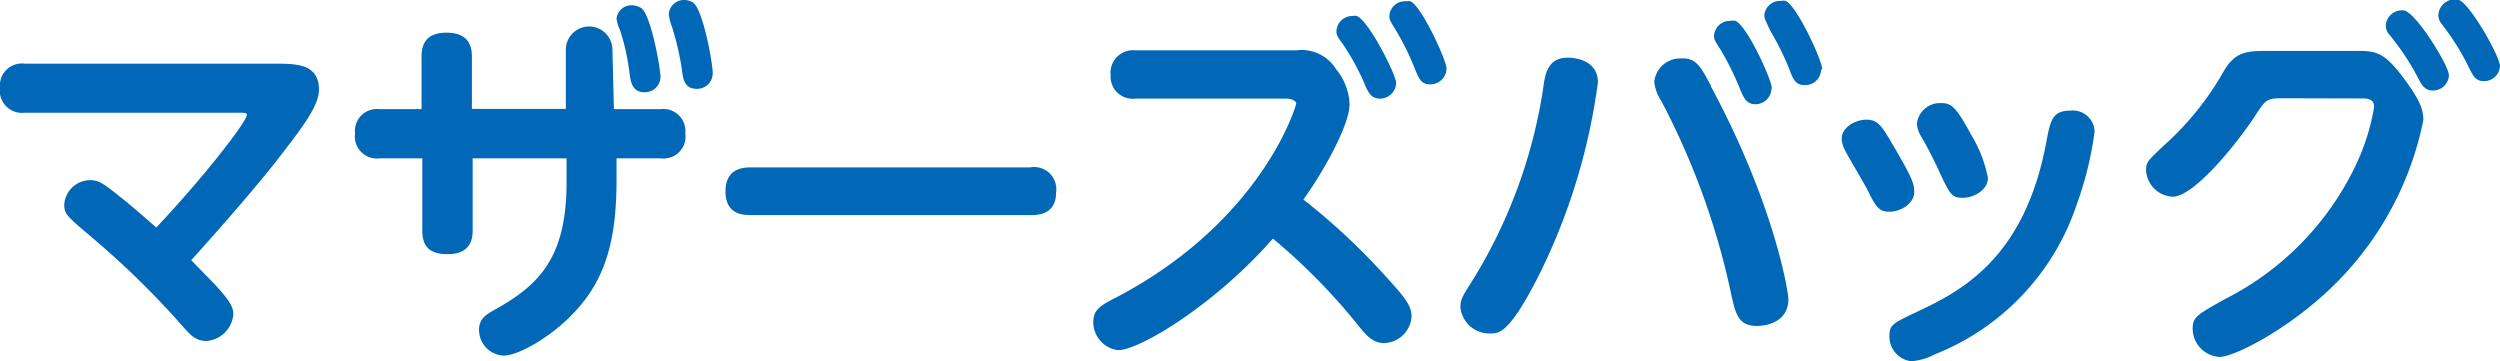 <svg xmlns="http://www.w3.org/2000/svg" viewBox="0 0 133.08 19.23"><defs><style>.cls-1{fill:#0068b7;}</style></defs><g id="レイヤー_2" data-name="レイヤー 2"><g id="レイヤー_1-2" data-name="レイヤー 1"><path class="cls-1" d="M14.66,3.39c1.08,0,2.32,0,2.32,1.38,0,.92-1,2.16-2.36,3.92-.54.68-2,2.46-4.44,5.16.44.46,1.12,1.14,1.32,1.36.86.94.92,1.22.92,1.54A1.55,1.55,0,0,1,11,18.15c-.58,0-.84-.28-1.38-.9a46.38,46.38,0,0,0-4.76-4.64c-1.3-1.1-1.44-1.22-1.44-1.72A1.39,1.39,0,0,1,4.8,9.59c.4,0,.64.12,1.46.78.62.48,1.44,1.2,2.06,1.74,2.6-2.76,4.82-5.64,4.82-6C13.14,6,13,6,12.68,6H1.32A1.18,1.18,0,0,1,0,4.67,1.17,1.17,0,0,1,1.32,3.39Z"/><path class="cls-1" d="M22.44,3c0-.7.3-1.26,1.32-1.26s1.36.52,1.36,1.26v2.8h5V2.65a1.24,1.24,0,0,1,2.48,0l.08,3.16h2.5a1.17,1.17,0,0,1,1.3,1.28,1.17,1.17,0,0,1-1.3,1.34H32.82v1.1c0,2.82-.42,5-2,6.82-1.32,1.54-3.24,2.58-4,2.58a1.37,1.37,0,0,1-1.32-1.38c0-.6.4-.82.9-1.1,2.32-1.3,3.76-2.76,3.76-6.76V8.43h-5v3.84c0,.7-.3,1.26-1.34,1.26s-1.34-.5-1.34-1.26V8.43H20.2a1.17,1.17,0,0,1-1.3-1.32,1.17,1.17,0,0,1,1.3-1.3h2.24ZM35.16,4.09a.83.83,0,0,1-.86.82c-.66,0-.74-.58-.8-1.1A11.84,11.84,0,0,0,33,1.59,2.14,2.14,0,0,1,32.82,1a.79.79,0,0,1,.8-.72,1,1,0,0,1,.5.14C34.66.77,35.16,3.67,35.16,4.09Zm2.78-.2a.83.83,0,0,1-.84.84c-.68,0-.74-.52-.82-1.14a14.74,14.74,0,0,0-.52-2.2A2.28,2.28,0,0,1,35.6.75.81.81,0,0,1,36.42,0a.89.89,0,0,1,.48.14C37.44.55,37.94,3.39,37.94,3.89Z"/><path class="cls-1" d="M54.84,8.91a1.18,1.18,0,0,1,1.38,1.32c0,1.22-1,1.22-1.38,1.22H40c-.4,0-1.38,0-1.38-1.26S39.6,8.91,40,8.91Z"/><path class="cls-1" d="M60.44,5.25A1.18,1.18,0,0,1,59.12,4a1.2,1.2,0,0,1,1.32-1.32H69a2.16,2.16,0,0,1,2.12,1,3.12,3.12,0,0,1,.72,1.86c0,1.24-1.66,4-2.46,5.08a35,35,0,0,1,4.66,4.4c.78.86,1.1,1.3,1.1,1.82a1.5,1.5,0,0,1-1.46,1.42c-.6,0-.94-.4-1.3-.84a32.54,32.54,0,0,0-4.62-4.72c-3.08,3.52-7.1,5.94-8.24,5.94a1.5,1.5,0,0,1-1.32-1.5c0-.66.38-.88,1.28-1.34C67.2,11.73,69,5.63,69,5.51s-.22-.26-.52-.26Zm13.88-.84a.86.86,0,0,1-.86.84c-.48,0-.64-.34-.86-.88a13.31,13.31,0,0,0-1.1-2c-.28-.38-.36-.5-.36-.7A.85.85,0,0,1,72,.85a.51.51,0,0,1,.22,0C72.88,1.11,74.32,4,74.32,4.41ZM77,3.65a.86.86,0,0,1-.86.84c-.5,0-.6-.28-.86-.92a13.73,13.73,0,0,0-1-2c-.26-.42-.32-.52-.32-.7a.82.82,0,0,1,.88-.8.51.51,0,0,1,.24,0C75.68.33,77,3.21,77,3.65Z"/><path class="cls-1" d="M85.06,4.39a32.71,32.71,0,0,1-3.16,10.3c-1.56,3.06-2.1,3.06-2.56,3.06a1.55,1.55,0,0,1-1.6-1.4c0-.42.14-.62.58-1.32A27.15,27.15,0,0,0,82.2,4.33c.1-.52.28-1.26,1.26-1.26C83.62,3.07,85.06,3.09,85.06,4.39Zm6,.18C94.52,11,95.2,15.63,95.2,15.91c0,1.44-1.56,1.44-1.68,1.44-1,0-1.14-.66-1.38-1.76A39.57,39.57,0,0,0,88.42,5.35a2.24,2.24,0,0,1-.36-1,1.39,1.39,0,0,1,1.4-1.24C90.28,3.07,90.5,3.49,91.08,4.57Zm3.24.14a.86.86,0,0,1-.84.84c-.52,0-.66-.38-.88-.92a14.66,14.66,0,0,0-1-2c-.28-.44-.34-.52-.34-.72a.85.85,0,0,1,.88-.8.64.64,0,0,1,.26,0C93,1.37,94.32,4.25,94.32,4.71Zm2.64-1a.84.84,0,0,1-.86.82c-.5,0-.62-.28-.86-.92a14.83,14.83,0,0,0-1-2C94,1.11,93.92,1,93.92.83A.83.83,0,0,1,94.8.05a.55.55,0,0,1,.26,0C95.66.33,97,3.21,97,3.69Z"/><path class="cls-1" d="M99.36,6.37c.6,0,.8.36,1.2,1,1.18,2,1.34,2.36,1.34,2.84,0,.66-.76,1.06-1.32,1.06s-.72-.24-1.2-1.22c-.18-.34-1-1.72-1.14-2a1.5,1.5,0,0,1-.2-.62C98,6.79,98.76,6.37,99.36,6.37Zm11.2,4.48a13,13,0,0,1-7.54,8,3.28,3.28,0,0,1-1.28.38,1.32,1.32,0,0,1-1.16-1.36c0-.58.18-.66,1.44-1.26,2.4-1.12,5.74-2.86,6.9-9,.22-1.18.32-1.72,1.28-1.72A1.16,1.16,0,0,1,111.5,7,18.23,18.23,0,0,1,110.56,10.85Zm-7.2-5.36c.52,0,.78.22,1.58,1.7a6.93,6.93,0,0,1,.88,2.28c0,.64-.74,1.06-1.34,1.06s-.68-.16-1.38-1.68c-.32-.66-.46-.94-.84-1.6a1.43,1.43,0,0,1-.22-.68A1.24,1.24,0,0,1,103.36,5.49Z"/><path class="cls-1" d="M121.42,5.23c-.76,0-.84.12-1.34.88-.9,1.4-3.26,4.36-4.42,4.36a1.48,1.48,0,0,1-1.42-1.42c0-.42.1-.5.92-1.28a15.57,15.57,0,0,0,3.26-4.06c.62-1,1.26-1,2.4-1h4.56c1,0,1.46,0,2.44,1.28S129,5.81,129,6.39A17,17,0,0,1,124.42,15c-2.36,2.4-5.44,4-6.28,4a1.52,1.52,0,0,1-1.42-1.48c0-.64.18-.74,1.76-1.62a15.39,15.39,0,0,0,6.9-7.06,11.71,11.71,0,0,0,1-3.14c0-.46-.38-.46-.7-.46ZM130.36,4a.85.85,0,0,1-.84.82c-.46,0-.62-.3-.88-.82a13.48,13.48,0,0,0-1.42-2.12.77.77,0,0,1-.22-.5.86.86,0,0,1,1-.82C128.68.77,130.36,3.51,130.36,4Zm2.72-.5a.85.85,0,0,1-.84.82c-.46,0-.58-.24-.88-.86A13.13,13.13,0,0,0,130,1.31a.78.78,0,0,1-.2-.48A.87.87,0,0,1,130.9,0C131.5.23,133.08,3,133.08,3.53Z"/></g></g></svg>